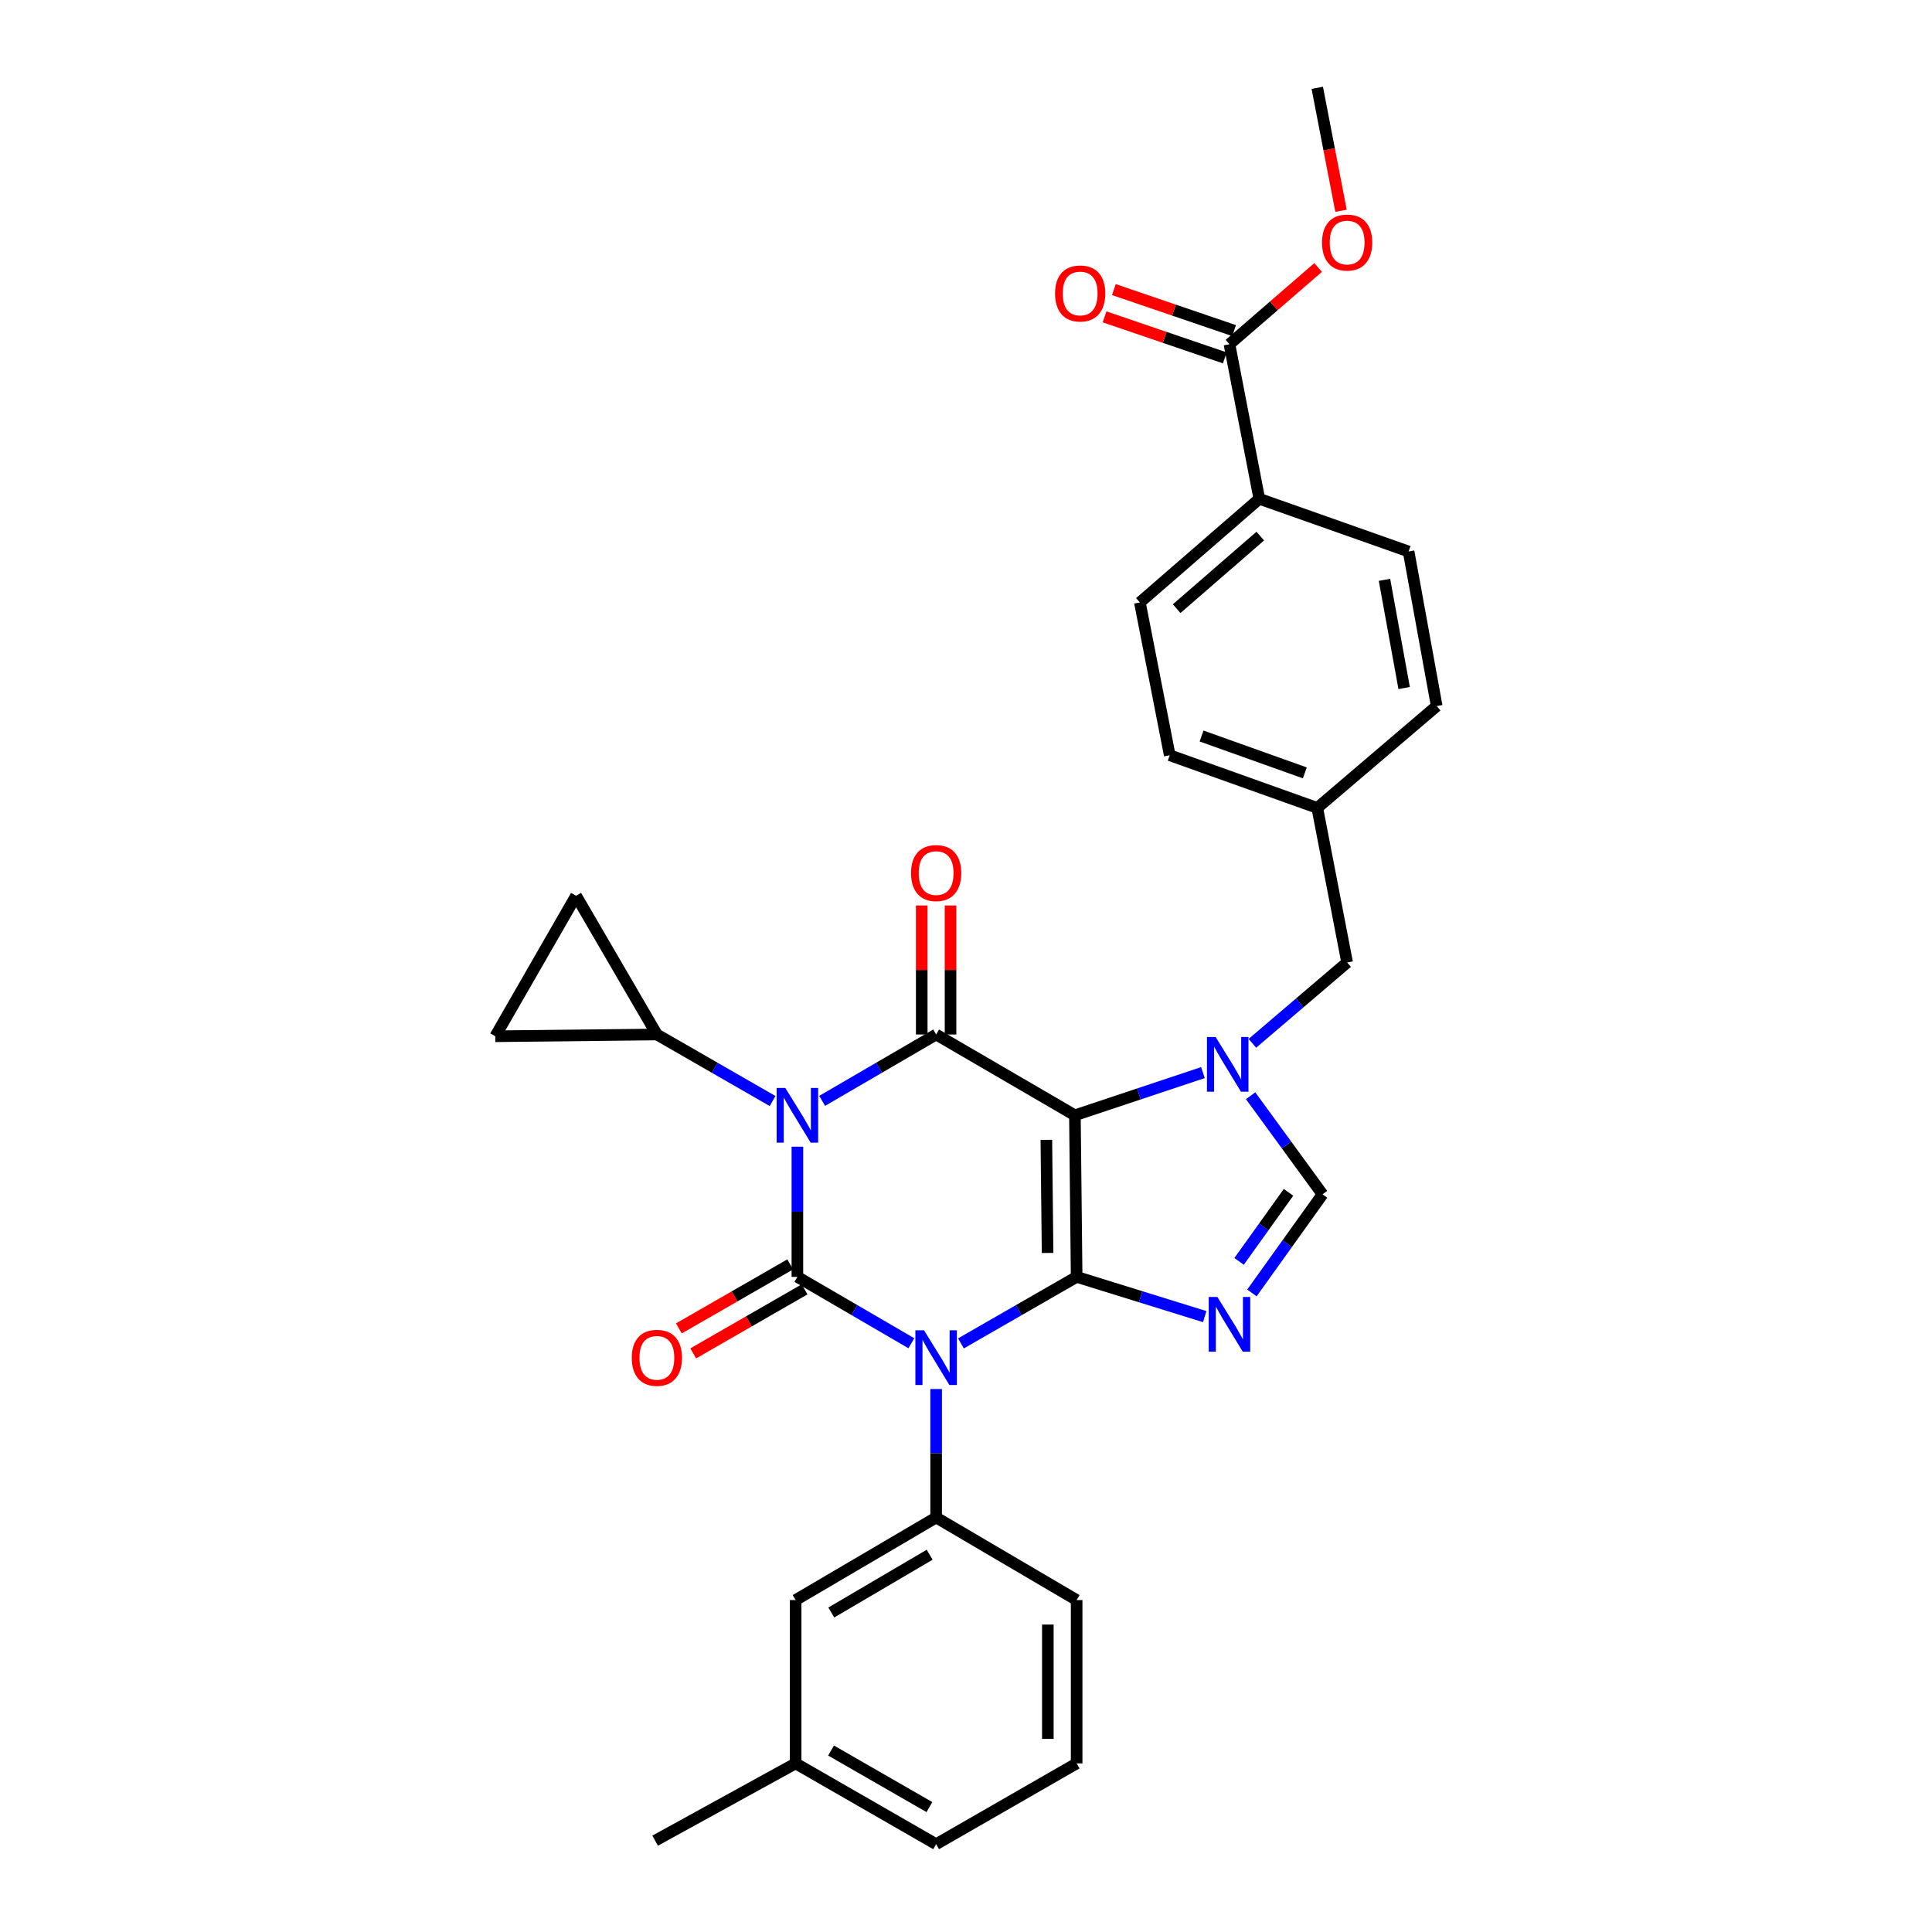 <?xml version='1.0' encoding='iso-8859-1'?>
<svg version='1.1' baseProfile='full'
              xmlns='http://www.w3.org/2000/svg'
                      xmlns:rdkit='http://www.rdkit.org/xml'
                      xmlns:xlink='http://www.w3.org/1999/xlink'
                  xml:space='preserve'
width='1000px' height='1000px' viewBox='0 0 1000 1000'>
<!-- END OF HEADER -->
<rect style='opacity:1.0;fill:#FFFFFF;stroke:none' width='1000' height='1000' x='0' y='0'> </rect>
<path class='bond-0' d='M 412.727,593.526 L 412.727,627.218' style='fill:none;fill-rule:evenodd;stroke:#0000FF;stroke-width:6px;stroke-linecap:butt;stroke-linejoin:miter;stroke-opacity:1' />
<path class='bond-0' d='M 412.727,627.218 L 412.727,660.911' style='fill:none;fill-rule:evenodd;stroke:#000000;stroke-width:6px;stroke-linecap:butt;stroke-linejoin:miter;stroke-opacity:1' />
<path class='bond-1' d='M 425.545,569.81 L 455.044,552.631' style='fill:none;fill-rule:evenodd;stroke:#0000FF;stroke-width:6px;stroke-linecap:butt;stroke-linejoin:miter;stroke-opacity:1' />
<path class='bond-1' d='M 455.044,552.631 L 484.543,535.452' style='fill:none;fill-rule:evenodd;stroke:#000000;stroke-width:6px;stroke-linecap:butt;stroke-linejoin:miter;stroke-opacity:1' />
<path class='bond-2' d='M 399.89,569.893 L 369.945,552.673' style='fill:none;fill-rule:evenodd;stroke:#0000FF;stroke-width:6px;stroke-linecap:butt;stroke-linejoin:miter;stroke-opacity:1' />
<path class='bond-2' d='M 369.945,552.673 L 340,535.452' style='fill:none;fill-rule:evenodd;stroke:#000000;stroke-width:6px;stroke-linecap:butt;stroke-linejoin:miter;stroke-opacity:1' />
<path class='bond-3' d='M 412.727,660.911 L 442.227,678.087' style='fill:none;fill-rule:evenodd;stroke:#000000;stroke-width:6px;stroke-linecap:butt;stroke-linejoin:miter;stroke-opacity:1' />
<path class='bond-3' d='M 442.227,678.087 L 471.726,695.262' style='fill:none;fill-rule:evenodd;stroke:#0000FF;stroke-width:6px;stroke-linecap:butt;stroke-linejoin:miter;stroke-opacity:1' />
<path class='bond-4' d='M 409.011,654.448 L 380.196,671.015' style='fill:none;fill-rule:evenodd;stroke:#000000;stroke-width:6px;stroke-linecap:butt;stroke-linejoin:miter;stroke-opacity:1' />
<path class='bond-4' d='M 380.196,671.015 L 351.381,687.582' style='fill:none;fill-rule:evenodd;stroke:#FF0000;stroke-width:6px;stroke-linecap:butt;stroke-linejoin:miter;stroke-opacity:1' />
<path class='bond-4' d='M 416.443,667.374 L 387.628,683.941' style='fill:none;fill-rule:evenodd;stroke:#000000;stroke-width:6px;stroke-linecap:butt;stroke-linejoin:miter;stroke-opacity:1' />
<path class='bond-4' d='M 387.628,683.941 L 358.813,700.508' style='fill:none;fill-rule:evenodd;stroke:#FF0000;stroke-width:6px;stroke-linecap:butt;stroke-linejoin:miter;stroke-opacity:1' />
<path class='bond-5' d='M 484.543,718.954 L 484.543,752.206' style='fill:none;fill-rule:evenodd;stroke:#0000FF;stroke-width:6px;stroke-linecap:butt;stroke-linejoin:miter;stroke-opacity:1' />
<path class='bond-5' d='M 484.543,752.206 L 484.543,785.459' style='fill:none;fill-rule:evenodd;stroke:#000000;stroke-width:6px;stroke-linecap:butt;stroke-linejoin:miter;stroke-opacity:1' />
<path class='bond-6' d='M 497.381,695.345 L 527.326,678.128' style='fill:none;fill-rule:evenodd;stroke:#0000FF;stroke-width:6px;stroke-linecap:butt;stroke-linejoin:miter;stroke-opacity:1' />
<path class='bond-6' d='M 527.326,678.128 L 557.271,660.911' style='fill:none;fill-rule:evenodd;stroke:#000000;stroke-width:6px;stroke-linecap:butt;stroke-linejoin:miter;stroke-opacity:1' />
<path class='bond-7' d='M 484.543,535.452 L 556.368,577.275' style='fill:none;fill-rule:evenodd;stroke:#000000;stroke-width:6px;stroke-linecap:butt;stroke-linejoin:miter;stroke-opacity:1' />
<path class='bond-8' d='M 491.998,535.452 L 491.998,502.06' style='fill:none;fill-rule:evenodd;stroke:#000000;stroke-width:6px;stroke-linecap:butt;stroke-linejoin:miter;stroke-opacity:1' />
<path class='bond-8' d='M 491.998,502.06 L 491.998,468.667' style='fill:none;fill-rule:evenodd;stroke:#FF0000;stroke-width:6px;stroke-linecap:butt;stroke-linejoin:miter;stroke-opacity:1' />
<path class='bond-8' d='M 477.088,535.452 L 477.088,502.06' style='fill:none;fill-rule:evenodd;stroke:#000000;stroke-width:6px;stroke-linecap:butt;stroke-linejoin:miter;stroke-opacity:1' />
<path class='bond-8' d='M 477.088,502.06 L 477.088,468.667' style='fill:none;fill-rule:evenodd;stroke:#FF0000;stroke-width:6px;stroke-linecap:butt;stroke-linejoin:miter;stroke-opacity:1' />
<path class='bond-9' d='M 605.455,390.909 L 681.818,418.178' style='fill:none;fill-rule:evenodd;stroke:#000000;stroke-width:6px;stroke-linecap:butt;stroke-linejoin:miter;stroke-opacity:1' />
<path class='bond-9' d='M 621.923,380.958 L 675.378,400.046' style='fill:none;fill-rule:evenodd;stroke:#000000;stroke-width:6px;stroke-linecap:butt;stroke-linejoin:miter;stroke-opacity:1' />
<path class='bond-10' d='M 605.455,390.909 L 589.998,311.82' style='fill:none;fill-rule:evenodd;stroke:#000000;stroke-width:6px;stroke-linecap:butt;stroke-linejoin:miter;stroke-opacity:1' />
<path class='bond-11' d='M 556.368,577.275 L 557.271,660.911' style='fill:none;fill-rule:evenodd;stroke:#000000;stroke-width:6px;stroke-linecap:butt;stroke-linejoin:miter;stroke-opacity:1' />
<path class='bond-11' d='M 541.594,589.981 L 542.226,648.527' style='fill:none;fill-rule:evenodd;stroke:#000000;stroke-width:6px;stroke-linecap:butt;stroke-linejoin:miter;stroke-opacity:1' />
<path class='bond-12' d='M 556.368,577.275 L 589.5,566.23' style='fill:none;fill-rule:evenodd;stroke:#000000;stroke-width:6px;stroke-linecap:butt;stroke-linejoin:miter;stroke-opacity:1' />
<path class='bond-12' d='M 589.5,566.23 L 622.632,555.184' style='fill:none;fill-rule:evenodd;stroke:#0000FF;stroke-width:6px;stroke-linecap:butt;stroke-linejoin:miter;stroke-opacity:1' />
<path class='bond-13' d='M 557.271,660.911 L 590.414,671.195' style='fill:none;fill-rule:evenodd;stroke:#000000;stroke-width:6px;stroke-linecap:butt;stroke-linejoin:miter;stroke-opacity:1' />
<path class='bond-13' d='M 590.414,671.195 L 623.557,681.48' style='fill:none;fill-rule:evenodd;stroke:#0000FF;stroke-width:6px;stroke-linecap:butt;stroke-linejoin:miter;stroke-opacity:1' />
<path class='bond-14' d='M 647.989,669.226 L 666.266,643.702' style='fill:none;fill-rule:evenodd;stroke:#0000FF;stroke-width:6px;stroke-linecap:butt;stroke-linejoin:miter;stroke-opacity:1' />
<path class='bond-14' d='M 666.266,643.702 L 684.543,618.178' style='fill:none;fill-rule:evenodd;stroke:#000000;stroke-width:6px;stroke-linecap:butt;stroke-linejoin:miter;stroke-opacity:1' />
<path class='bond-14' d='M 641.35,652.888 L 654.144,635.021' style='fill:none;fill-rule:evenodd;stroke:#0000FF;stroke-width:6px;stroke-linecap:butt;stroke-linejoin:miter;stroke-opacity:1' />
<path class='bond-14' d='M 654.144,635.021 L 666.938,617.154' style='fill:none;fill-rule:evenodd;stroke:#000000;stroke-width:6px;stroke-linecap:butt;stroke-linejoin:miter;stroke-opacity:1' />
<path class='bond-15' d='M 684.543,618.178 L 665.926,592.664' style='fill:none;fill-rule:evenodd;stroke:#000000;stroke-width:6px;stroke-linecap:butt;stroke-linejoin:miter;stroke-opacity:1' />
<path class='bond-15' d='M 665.926,592.664 L 647.309,567.151' style='fill:none;fill-rule:evenodd;stroke:#0000FF;stroke-width:6px;stroke-linecap:butt;stroke-linejoin:miter;stroke-opacity:1' />
<path class='bond-16' d='M 648.228,540.015 L 672.751,519.096' style='fill:none;fill-rule:evenodd;stroke:#0000FF;stroke-width:6px;stroke-linecap:butt;stroke-linejoin:miter;stroke-opacity:1' />
<path class='bond-16' d='M 672.751,519.096 L 697.275,498.178' style='fill:none;fill-rule:evenodd;stroke:#000000;stroke-width:6px;stroke-linecap:butt;stroke-linejoin:miter;stroke-opacity:1' />
<path class='bond-17' d='M 681.818,418.178 L 743.636,365.455' style='fill:none;fill-rule:evenodd;stroke:#000000;stroke-width:6px;stroke-linecap:butt;stroke-linejoin:miter;stroke-opacity:1' />
<path class='bond-18' d='M 681.818,418.178 L 697.275,498.178' style='fill:none;fill-rule:evenodd;stroke:#000000;stroke-width:6px;stroke-linecap:butt;stroke-linejoin:miter;stroke-opacity:1' />
<path class='bond-19' d='M 743.636,365.455 L 729.091,285.455' style='fill:none;fill-rule:evenodd;stroke:#000000;stroke-width:6px;stroke-linecap:butt;stroke-linejoin:miter;stroke-opacity:1' />
<path class='bond-19' d='M 726.785,356.122 L 716.603,300.122' style='fill:none;fill-rule:evenodd;stroke:#000000;stroke-width:6px;stroke-linecap:butt;stroke-linejoin:miter;stroke-opacity:1' />
<path class='bond-20' d='M 340,535.452 L 298.178,463.636' style='fill:none;fill-rule:evenodd;stroke:#000000;stroke-width:6px;stroke-linecap:butt;stroke-linejoin:miter;stroke-opacity:1' />
<path class='bond-21' d='M 340,535.452 L 256.364,536.364' style='fill:none;fill-rule:evenodd;stroke:#000000;stroke-width:6px;stroke-linecap:butt;stroke-linejoin:miter;stroke-opacity:1' />
<path class='bond-22' d='M 298.178,463.636 L 256.364,536.364' style='fill:none;fill-rule:evenodd;stroke:#000000;stroke-width:6px;stroke-linecap:butt;stroke-linejoin:miter;stroke-opacity:1' />
<path class='bond-23' d='M 484.543,785.459 L 411.816,828.184' style='fill:none;fill-rule:evenodd;stroke:#000000;stroke-width:6px;stroke-linecap:butt;stroke-linejoin:miter;stroke-opacity:1' />
<path class='bond-23' d='M 481.187,804.723 L 430.278,834.631' style='fill:none;fill-rule:evenodd;stroke:#000000;stroke-width:6px;stroke-linecap:butt;stroke-linejoin:miter;stroke-opacity:1' />
<path class='bond-24' d='M 484.543,785.459 L 557.271,828.184' style='fill:none;fill-rule:evenodd;stroke:#000000;stroke-width:6px;stroke-linecap:butt;stroke-linejoin:miter;stroke-opacity:1' />
<path class='bond-25' d='M 411.816,828.184 L 411.816,912.731' style='fill:none;fill-rule:evenodd;stroke:#000000;stroke-width:6px;stroke-linecap:butt;stroke-linejoin:miter;stroke-opacity:1' />
<path class='bond-26' d='M 411.816,912.731 L 339.089,952.723' style='fill:none;fill-rule:evenodd;stroke:#000000;stroke-width:6px;stroke-linecap:butt;stroke-linejoin:miter;stroke-opacity:1' />
<path class='bond-27' d='M 411.816,912.731 L 484.543,954.545' style='fill:none;fill-rule:evenodd;stroke:#000000;stroke-width:6px;stroke-linecap:butt;stroke-linejoin:miter;stroke-opacity:1' />
<path class='bond-27' d='M 430.157,906.078 L 481.066,935.348' style='fill:none;fill-rule:evenodd;stroke:#000000;stroke-width:6px;stroke-linecap:butt;stroke-linejoin:miter;stroke-opacity:1' />
<path class='bond-28' d='M 557.271,912.731 L 557.271,828.184' style='fill:none;fill-rule:evenodd;stroke:#000000;stroke-width:6px;stroke-linecap:butt;stroke-linejoin:miter;stroke-opacity:1' />
<path class='bond-28' d='M 542.361,900.049 L 542.361,840.866' style='fill:none;fill-rule:evenodd;stroke:#000000;stroke-width:6px;stroke-linecap:butt;stroke-linejoin:miter;stroke-opacity:1' />
<path class='bond-29' d='M 557.271,912.731 L 484.543,954.545' style='fill:none;fill-rule:evenodd;stroke:#000000;stroke-width:6px;stroke-linecap:butt;stroke-linejoin:miter;stroke-opacity:1' />
<path class='bond-30' d='M 729.091,285.455 L 651.816,258.178' style='fill:none;fill-rule:evenodd;stroke:#000000;stroke-width:6px;stroke-linecap:butt;stroke-linejoin:miter;stroke-opacity:1' />
<path class='bond-31' d='M 651.816,258.178 L 589.998,311.82' style='fill:none;fill-rule:evenodd;stroke:#000000;stroke-width:6px;stroke-linecap:butt;stroke-linejoin:miter;stroke-opacity:1' />
<path class='bond-31' d='M 652.315,277.485 L 609.043,315.035' style='fill:none;fill-rule:evenodd;stroke:#000000;stroke-width:6px;stroke-linecap:butt;stroke-linejoin:miter;stroke-opacity:1' />
<path class='bond-32' d='M 651.816,258.178 L 636.368,178.178' style='fill:none;fill-rule:evenodd;stroke:#000000;stroke-width:6px;stroke-linecap:butt;stroke-linejoin:miter;stroke-opacity:1' />
<path class='bond-33' d='M 636.368,178.178 L 659.314,158.314' style='fill:none;fill-rule:evenodd;stroke:#000000;stroke-width:6px;stroke-linecap:butt;stroke-linejoin:miter;stroke-opacity:1' />
<path class='bond-33' d='M 659.314,158.314 L 682.261,138.451' style='fill:none;fill-rule:evenodd;stroke:#FF0000;stroke-width:6px;stroke-linecap:butt;stroke-linejoin:miter;stroke-opacity:1' />
<path class='bond-34' d='M 638.774,171.122 L 607.658,160.508' style='fill:none;fill-rule:evenodd;stroke:#000000;stroke-width:6px;stroke-linecap:butt;stroke-linejoin:miter;stroke-opacity:1' />
<path class='bond-34' d='M 607.658,160.508 L 576.541,149.895' style='fill:none;fill-rule:evenodd;stroke:#FF0000;stroke-width:6px;stroke-linecap:butt;stroke-linejoin:miter;stroke-opacity:1' />
<path class='bond-34' d='M 633.961,185.233 L 602.844,174.62' style='fill:none;fill-rule:evenodd;stroke:#000000;stroke-width:6px;stroke-linecap:butt;stroke-linejoin:miter;stroke-opacity:1' />
<path class='bond-34' d='M 602.844,174.62 L 571.727,164.006' style='fill:none;fill-rule:evenodd;stroke:#FF0000;stroke-width:6px;stroke-linecap:butt;stroke-linejoin:miter;stroke-opacity:1' />
<path class='bond-35' d='M 694.115,109.098 L 687.966,77.276' style='fill:none;fill-rule:evenodd;stroke:#FF0000;stroke-width:6px;stroke-linecap:butt;stroke-linejoin:miter;stroke-opacity:1' />
<path class='bond-35' d='M 687.966,77.276 L 681.818,45.455' style='fill:none;fill-rule:evenodd;stroke:#000000;stroke-width:6px;stroke-linecap:butt;stroke-linejoin:miter;stroke-opacity:1' />
<path  class='atom-0' d='M 406.467 563.115
L 415.747 578.115
Q 416.667 579.595, 418.147 582.275
Q 419.627 584.955, 419.707 585.115
L 419.707 563.115
L 423.467 563.115
L 423.467 591.435
L 419.587 591.435
L 409.627 575.035
Q 408.467 573.115, 407.227 570.915
Q 406.027 568.715, 405.667 568.035
L 405.667 591.435
L 401.987 591.435
L 401.987 563.115
L 406.467 563.115
' fill='#0000FF'/>
<path  class='atom-2' d='M 478.283 688.565
L 487.563 703.565
Q 488.483 705.045, 489.963 707.725
Q 491.443 710.405, 491.523 710.565
L 491.523 688.565
L 495.283 688.565
L 495.283 716.885
L 491.403 716.885
L 481.443 700.485
Q 480.283 698.565, 479.043 696.365
Q 477.843 694.165, 477.483 693.485
L 477.483 716.885
L 473.803 716.885
L 473.803 688.565
L 478.283 688.565
' fill='#0000FF'/>
<path  class='atom-4' d='M 471.543 451.896
Q 471.543 445.096, 474.903 441.296
Q 478.263 437.496, 484.543 437.496
Q 490.823 437.496, 494.183 441.296
Q 497.543 445.096, 497.543 451.896
Q 497.543 458.776, 494.143 462.696
Q 490.743 466.576, 484.543 466.576
Q 478.303 466.576, 474.903 462.696
Q 471.543 458.816, 471.543 451.896
M 484.543 463.376
Q 488.863 463.376, 491.183 460.496
Q 493.543 457.576, 493.543 451.896
Q 493.543 446.336, 491.183 443.536
Q 488.863 440.696, 484.543 440.696
Q 480.223 440.696, 477.863 443.496
Q 475.543 446.296, 475.543 451.896
Q 475.543 457.616, 477.863 460.496
Q 480.223 463.376, 484.543 463.376
' fill='#FF0000'/>
<path  class='atom-5' d='M 327 702.805
Q 327 696.005, 330.36 692.205
Q 333.72 688.405, 340 688.405
Q 346.28 688.405, 349.64 692.205
Q 353 696.005, 353 702.805
Q 353 709.685, 349.6 713.605
Q 346.2 717.485, 340 717.485
Q 333.76 717.485, 330.36 713.605
Q 327 709.725, 327 702.805
M 340 714.285
Q 344.32 714.285, 346.64 711.405
Q 349 708.485, 349 702.805
Q 349 697.245, 346.64 694.445
Q 344.32 691.605, 340 691.605
Q 335.68 691.605, 333.32 694.405
Q 331 697.205, 331 702.805
Q 331 708.525, 333.32 711.405
Q 335.68 714.285, 340 714.285
' fill='#FF0000'/>
<path  class='atom-9' d='M 630.108 671.295
L 639.388 686.295
Q 640.308 687.775, 641.788 690.455
Q 643.268 693.135, 643.348 693.295
L 643.348 671.295
L 647.108 671.295
L 647.108 699.615
L 643.228 699.615
L 633.268 683.215
Q 632.108 681.295, 630.868 679.095
Q 629.668 676.895, 629.308 676.215
L 629.308 699.615
L 625.628 699.615
L 625.628 671.295
L 630.108 671.295
' fill='#0000FF'/>
<path  class='atom-11' d='M 629.197 536.749
L 638.477 551.749
Q 639.397 553.229, 640.877 555.909
Q 642.357 558.589, 642.437 558.749
L 642.437 536.749
L 646.197 536.749
L 646.197 565.069
L 642.317 565.069
L 632.357 548.669
Q 631.197 546.749, 629.957 544.549
Q 628.757 542.349, 628.397 541.669
L 628.397 565.069
L 624.717 565.069
L 624.717 536.749
L 629.197 536.749
' fill='#0000FF'/>
<path  class='atom-28' d='M 684.275 125.535
Q 684.275 118.735, 687.635 114.935
Q 690.995 111.135, 697.275 111.135
Q 703.555 111.135, 706.915 114.935
Q 710.275 118.735, 710.275 125.535
Q 710.275 132.415, 706.875 136.335
Q 703.475 140.215, 697.275 140.215
Q 691.035 140.215, 687.635 136.335
Q 684.275 132.455, 684.275 125.535
M 697.275 137.015
Q 701.595 137.015, 703.915 134.135
Q 706.275 131.215, 706.275 125.535
Q 706.275 119.975, 703.915 117.175
Q 701.595 114.335, 697.275 114.335
Q 692.955 114.335, 690.595 117.135
Q 688.275 119.935, 688.275 125.535
Q 688.275 131.255, 690.595 134.135
Q 692.955 137.015, 697.275 137.015
' fill='#FF0000'/>
<path  class='atom-29' d='M 546.093 151.9
Q 546.093 145.1, 549.453 141.3
Q 552.813 137.5, 559.093 137.5
Q 565.373 137.5, 568.733 141.3
Q 572.093 145.1, 572.093 151.9
Q 572.093 158.78, 568.693 162.7
Q 565.293 166.58, 559.093 166.58
Q 552.853 166.58, 549.453 162.7
Q 546.093 158.82, 546.093 151.9
M 559.093 163.38
Q 563.413 163.38, 565.733 160.5
Q 568.093 157.58, 568.093 151.9
Q 568.093 146.34, 565.733 143.54
Q 563.413 140.7, 559.093 140.7
Q 554.773 140.7, 552.413 143.5
Q 550.093 146.3, 550.093 151.9
Q 550.093 157.62, 552.413 160.5
Q 554.773 163.38, 559.093 163.38
' fill='#FF0000'/>
</svg>
